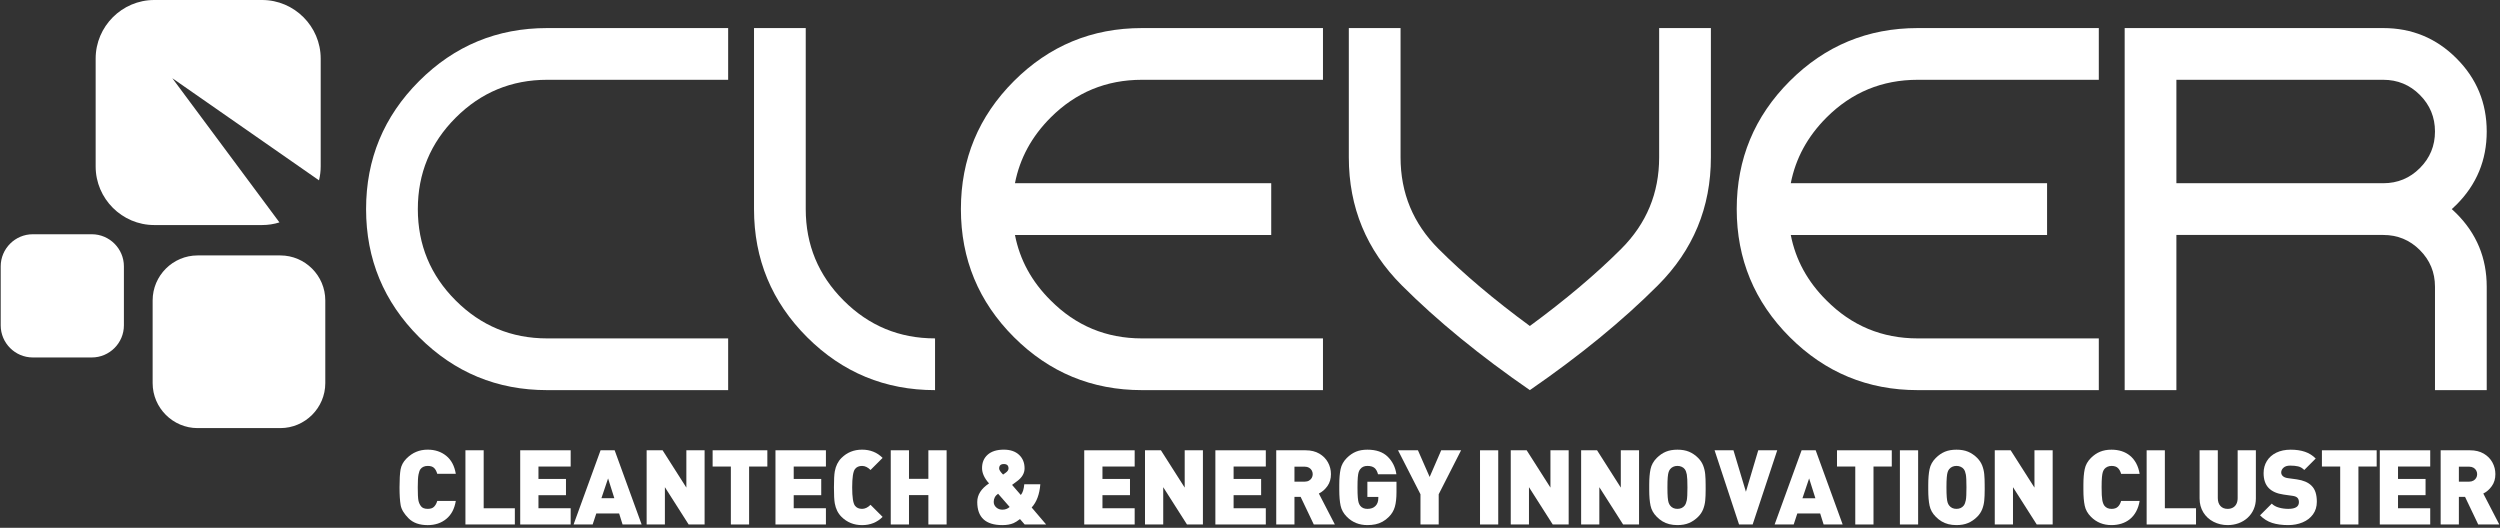 <svg width="180" height="38" viewBox="0 0 180 38" fill="none" xmlns="http://www.w3.org/2000/svg">
<rect x="0" y="0" width="180" height="38" fill="#333333" stroke="none"/>
<g clip-path="url(#clip0_1402_10351)">
<path d="M12.407 5.631L22.968 12.984C23.047 12.663 23.09 12.329 23.09 11.986V4.219C23.09 1.899 21.192 0 18.872 0H11.105C8.785 0 6.887 1.899 6.887 4.219V11.986C6.887 14.306 8.785 16.203 11.105 16.203H18.872C19.306 16.203 19.726 16.137 20.12 16.013L12.407 5.631Z" fill="white"/>
<path d="M20.185 18.391H14.227C12.447 18.391 10.99 19.847 10.99 21.628V27.587C10.99 29.366 12.447 30.823 14.227 30.823H20.185C21.965 30.823 23.421 29.366 23.421 27.587V21.628C23.421 19.847 21.965 18.391 20.185 18.391Z" fill="white"/>
<path d="M6.612 16.866H2.36C1.089 16.866 0.051 17.906 0.051 19.176V23.428C0.051 24.698 1.089 25.737 2.36 25.737H6.612C7.882 25.737 8.921 24.698 8.921 23.428V19.176C8.921 17.906 7.882 16.866 6.612 16.866Z" fill="white"/>
<path d="M30.792 37.809C30.202 37.809 29.744 37.646 29.419 37.321C29.093 36.995 28.903 36.68 28.848 36.375C28.793 36.065 28.766 35.637 28.766 35.092C28.766 34.522 28.791 34.091 28.841 33.801C28.896 33.506 29.036 33.246 29.261 33.02C29.486 32.795 29.721 32.633 29.967 32.533C30.217 32.428 30.492 32.375 30.792 32.375C31.317 32.375 31.763 32.523 32.128 32.818C32.493 33.113 32.723 33.546 32.818 34.116H31.482C31.432 33.936 31.357 33.796 31.257 33.696C31.157 33.596 31.005 33.546 30.8 33.546C30.68 33.546 30.577 33.566 30.492 33.606C30.407 33.641 30.334 33.699 30.274 33.778C30.214 33.858 30.167 33.989 30.132 34.169C30.097 34.344 30.079 34.651 30.079 35.092C30.079 35.547 30.094 35.857 30.124 36.022C30.154 36.182 30.217 36.325 30.312 36.45C30.407 36.575 30.569 36.638 30.8 36.638C31 36.638 31.15 36.588 31.25 36.487C31.355 36.383 31.432 36.242 31.482 36.067H32.818C32.723 36.638 32.493 37.07 32.128 37.366C31.768 37.661 31.322 37.809 30.792 37.809ZM33.511 37.763V32.42H34.825V36.593H37.069V37.763H33.511Z" fill="white"/>
<path d="M41.088 37.763H37.455V32.42H41.088V33.591H38.769V34.484H40.75V35.654H38.769V36.593H41.088V37.763Z" fill="white"/>
<path d="M46.198 37.763H44.825L44.577 36.968H42.934L42.671 37.763H41.298L43.241 32.42H44.255L46.198 37.763ZM44.232 35.872L43.782 34.446L43.301 35.872H44.232Z" fill="white"/>
<path d="M50.731 37.763H49.583L47.872 35.077V37.763H46.558V32.42H47.707L49.418 35.107V32.42H50.731V37.763H50.731Z" fill="white"/>
<path d="M55.249 33.591H53.935V37.763H52.622V33.591H51.309V32.42H55.249L55.249 33.591Z" fill="white"/>
<path d="M59.466 37.763H55.834V32.42H59.466V33.591H57.147V34.484H59.129V35.654H57.147V36.593H59.466V37.763Z" fill="white"/>
<path d="M63.548 37.215C63.153 37.611 62.66 37.809 62.07 37.809C61.48 37.809 60.984 37.608 60.584 37.208C60.334 36.958 60.174 36.635 60.104 36.24C60.064 36.02 60.044 35.637 60.044 35.092C60.044 34.547 60.064 34.164 60.104 33.944C60.174 33.548 60.334 33.226 60.584 32.975C60.984 32.575 61.48 32.375 62.07 32.375C62.66 32.375 63.153 32.573 63.548 32.968L62.678 33.839C62.483 33.644 62.28 33.546 62.07 33.546C61.845 33.546 61.675 33.621 61.56 33.771C61.425 33.946 61.357 34.387 61.357 35.092C61.357 35.798 61.424 36.238 61.56 36.413C61.675 36.563 61.845 36.638 62.07 36.638C62.28 36.638 62.483 36.541 62.678 36.346L63.548 37.215Z" fill="white"/>
<path d="M68.156 37.763H66.843V35.647H65.447V37.763H64.134V32.42H65.447V34.476H66.843V32.42H68.156V37.763Z" fill="white"/>
<path d="M75.323 37.763H73.777L73.439 37.373C73.249 37.518 73.094 37.616 72.974 37.666C72.754 37.761 72.486 37.808 72.171 37.808C70.965 37.808 70.362 37.253 70.362 36.142C70.362 35.627 70.645 35.181 71.21 34.806C70.875 34.431 70.707 34.063 70.707 33.703C70.707 33.298 70.844 32.975 71.116 32.735C71.389 32.495 71.776 32.375 72.276 32.375C72.741 32.375 73.106 32.499 73.371 32.746C73.637 32.994 73.769 33.318 73.769 33.718C73.769 34.069 73.594 34.374 73.244 34.634C73.164 34.694 73.039 34.787 72.869 34.912L73.499 35.639C73.634 35.484 73.717 35.227 73.747 34.867H74.903C74.847 35.587 74.64 36.145 74.28 36.54L75.323 37.763ZM72.696 36.502L71.863 35.549C71.653 35.694 71.548 35.89 71.548 36.135C71.548 36.295 71.61 36.429 71.732 36.536C71.855 36.644 72.001 36.697 72.171 36.697C72.371 36.698 72.546 36.633 72.696 36.502ZM72.614 33.726C72.614 33.516 72.501 33.411 72.276 33.411C72.051 33.411 71.938 33.518 71.938 33.733C71.938 33.834 72.033 33.979 72.223 34.169C72.263 34.139 72.323 34.096 72.403 34.041C72.544 33.941 72.614 33.836 72.614 33.726Z" fill="white"/>
<path d="M81.696 37.763H78.065V32.421H81.696V33.59H79.377V34.484H81.359V35.652H79.377V36.594H81.696V37.763Z" fill="white"/>
<path d="M86.61 37.763H85.463L83.752 35.077V37.763H82.44V32.421H83.587L85.298 35.107V32.421H86.61V37.763Z" fill="white"/>
<path d="M91.138 37.763H87.507V32.421H91.138V33.59H88.819V34.484H90.801V35.652H88.819V36.594H91.138V37.763Z" fill="white"/>
<path d="M96.11 37.763H94.593L93.645 35.773H93.201V37.763H91.889V32.421H94.005C94.388 32.421 94.716 32.501 94.99 32.661C95.263 32.821 95.471 33.031 95.614 33.293C95.756 33.554 95.828 33.836 95.828 34.139C95.828 34.474 95.743 34.76 95.574 34.998C95.404 35.237 95.199 35.416 94.958 35.535L96.11 37.763ZM94.516 34.141C94.516 34.046 94.493 33.957 94.448 33.874C94.403 33.792 94.337 33.725 94.25 33.675C94.163 33.626 94.062 33.601 93.947 33.601H93.201V34.678H93.947C94.062 34.678 94.163 34.653 94.25 34.603C94.337 34.553 94.403 34.487 94.448 34.406C94.493 34.324 94.516 34.236 94.516 34.141Z" fill="white"/>
<path d="M100.547 35.429C100.547 35.869 100.507 36.224 100.428 36.495C100.349 36.767 100.208 37.004 100.006 37.206C99.862 37.353 99.707 37.471 99.542 37.562C99.377 37.652 99.206 37.716 99.028 37.752C98.85 37.789 98.658 37.807 98.453 37.807C97.86 37.807 97.365 37.607 96.97 37.206C96.736 36.972 96.587 36.706 96.523 36.407C96.46 36.109 96.428 35.731 96.428 35.272V35.092V34.913C96.428 34.453 96.46 34.074 96.523 33.775C96.587 33.475 96.736 33.209 96.97 32.974C97.173 32.771 97.391 32.621 97.626 32.523C97.86 32.426 98.135 32.377 98.453 32.377C99.088 32.377 99.576 32.547 99.919 32.886C100.262 33.226 100.469 33.646 100.54 34.147H99.217C99.163 33.937 99.078 33.784 98.96 33.689C98.843 33.593 98.673 33.546 98.451 33.546C98.226 33.546 98.054 33.624 97.934 33.781C97.89 33.837 97.854 33.906 97.826 33.988C97.798 34.069 97.777 34.195 97.762 34.365C97.747 34.535 97.74 34.777 97.74 35.093C97.74 35.407 97.747 35.651 97.762 35.822C97.777 35.993 97.798 36.12 97.826 36.203C97.854 36.286 97.89 36.355 97.934 36.412C98.052 36.563 98.224 36.639 98.451 36.639C98.707 36.639 98.903 36.568 99.037 36.426C99.171 36.292 99.239 36.103 99.239 35.858V35.781H98.451V34.686H100.547L100.547 35.429Z" fill="white"/>
<path d="M105.198 32.421L103.586 35.587V37.763H102.274V35.587L100.658 32.421H102.092L102.935 34.341L103.767 32.421H105.198Z" fill="white"/>
<path d="M107.873 37.763H106.561V32.421H107.873V37.763Z" fill="white"/>
<path d="M112.944 37.763H111.797L110.086 35.077V37.763H108.774V32.421H109.921L111.632 35.107V32.421H112.944V37.763Z" fill="white"/>
<path d="M118.011 37.763H116.864L115.152 35.077V37.763H113.841V32.421H114.988L116.698 35.107V32.421H118.011V37.763H118.011Z" fill="white"/>
<path d="M122.807 35.092V35.271C122.807 35.569 122.797 35.826 122.776 36.041C122.755 36.256 122.706 36.463 122.628 36.664C122.549 36.864 122.43 37.045 122.269 37.206C122.07 37.404 121.854 37.553 121.615 37.655C121.377 37.757 121.097 37.807 120.775 37.807C120.558 37.807 120.362 37.784 120.188 37.739C120.013 37.694 119.852 37.628 119.704 37.54C119.557 37.452 119.417 37.341 119.285 37.206C119.051 36.972 118.901 36.706 118.839 36.407C118.775 36.109 118.744 35.731 118.744 35.272V35.092V34.913C118.744 34.453 118.775 34.074 118.839 33.775C118.902 33.475 119.051 33.209 119.285 32.974C119.487 32.771 119.707 32.621 119.943 32.523C120.178 32.426 120.455 32.377 120.775 32.377C121.097 32.377 121.377 32.426 121.613 32.525C121.85 32.624 122.068 32.774 122.268 32.974C122.429 33.135 122.549 33.317 122.628 33.518C122.706 33.72 122.755 33.928 122.775 34.143C122.796 34.358 122.806 34.614 122.806 34.913V35.092H122.807ZM121.496 35.092C121.496 34.637 121.48 34.327 121.45 34.161C121.418 33.995 121.369 33.868 121.301 33.78C121.252 33.712 121.181 33.656 121.086 33.611C120.992 33.567 120.888 33.545 120.773 33.545C120.661 33.545 120.559 33.567 120.469 33.609C120.379 33.652 120.305 33.709 120.249 33.78C120.206 33.836 120.169 33.905 120.141 33.987C120.113 34.069 120.092 34.194 120.077 34.364C120.062 34.534 120.055 34.777 120.055 35.092C120.055 35.404 120.062 35.646 120.077 35.816C120.092 35.986 120.113 36.111 120.141 36.191C120.169 36.272 120.206 36.34 120.249 36.396C120.373 36.557 120.548 36.638 120.773 36.638C121 36.638 121.177 36.557 121.301 36.396C121.369 36.301 121.418 36.173 121.45 36.013C121.48 35.853 121.496 35.546 121.496 35.092Z" fill="white"/>
<path d="M127.961 32.421L126.191 37.763H125.212L123.45 32.421H124.809L125.706 35.407L126.594 32.421H127.961Z" fill="white"/>
<path d="M132.672 37.763H131.301L131.052 36.968H129.407L129.146 37.763H127.773L129.715 32.421H130.729L132.672 37.763ZM130.707 35.873L130.257 34.447L129.777 35.873H130.707Z" fill="white"/>
<path d="M136.208 33.59H134.892V37.763H133.58V33.59H132.264V32.421H136.208V33.59Z" fill="white"/>
<path d="M138.105 37.763H136.793V32.421H138.105V37.763Z" fill="white"/>
<path d="M142.898 35.092V35.271C142.898 35.569 142.887 35.826 142.866 36.041C142.846 36.256 142.797 36.463 142.719 36.664C142.64 36.864 142.521 37.045 142.36 37.206C142.162 37.404 141.944 37.553 141.706 37.655C141.468 37.757 141.188 37.807 140.866 37.807C140.649 37.807 140.453 37.784 140.279 37.739C140.103 37.694 139.943 37.628 139.795 37.54C139.648 37.452 139.508 37.341 139.376 37.206C139.141 36.972 138.992 36.706 138.93 36.407C138.866 36.109 138.834 35.731 138.834 35.272V35.092V34.913C138.834 34.453 138.866 34.074 138.93 33.775C138.992 33.475 139.141 33.209 139.376 32.974C139.578 32.771 139.798 32.621 140.033 32.523C140.269 32.426 140.546 32.377 140.866 32.377C141.188 32.377 141.468 32.426 141.704 32.525C141.941 32.624 142.159 32.774 142.359 32.974C142.52 33.135 142.64 33.317 142.719 33.518C142.796 33.72 142.846 33.928 142.866 34.143C142.887 34.358 142.897 34.614 142.897 34.913V35.092H142.898ZM141.585 35.092C141.585 34.637 141.571 34.327 141.539 34.161C141.509 33.995 141.46 33.868 141.392 33.78C141.343 33.712 141.271 33.656 141.177 33.611C141.083 33.567 140.979 33.545 140.864 33.545C140.752 33.545 140.65 33.567 140.559 33.609C140.469 33.652 140.396 33.709 140.34 33.78C140.295 33.836 140.26 33.905 140.232 33.987C140.204 34.069 140.182 34.194 140.168 34.364C140.153 34.534 140.145 34.777 140.145 35.092C140.145 35.404 140.153 35.646 140.168 35.816C140.182 35.986 140.204 36.111 140.232 36.191C140.26 36.272 140.295 36.34 140.34 36.396C140.464 36.557 140.639 36.638 140.864 36.638C141.091 36.638 141.268 36.557 141.392 36.396C141.46 36.301 141.509 36.173 141.539 36.013C141.571 35.853 141.585 35.546 141.585 35.092Z" fill="white"/>
<path d="M147.792 37.763H146.645L144.935 35.077V37.763H143.623V32.421H144.769L146.481 35.107V32.421H147.792V37.763H147.792Z" fill="white"/>
<path d="M154.053 36.067C154.007 36.35 153.923 36.603 153.803 36.827C153.682 37.05 153.532 37.234 153.352 37.379C153.173 37.523 152.97 37.63 152.747 37.701C152.522 37.772 152.282 37.807 152.028 37.807C151.435 37.807 150.941 37.607 150.546 37.206C150.311 36.972 150.162 36.706 150.1 36.407C150.036 36.109 150.005 35.731 150.005 35.272V35.092V34.913C150.005 34.453 150.036 34.074 150.1 33.775C150.162 33.475 150.311 33.209 150.546 32.974C150.746 32.774 150.966 32.624 151.205 32.525C151.445 32.426 151.719 32.377 152.028 32.377C152.295 32.377 152.539 32.413 152.761 32.485C152.983 32.557 153.182 32.664 153.357 32.807C153.533 32.95 153.682 33.132 153.803 33.353C153.923 33.575 154.007 33.829 154.053 34.117H152.72C152.673 33.944 152.598 33.805 152.494 33.702C152.39 33.598 152.236 33.546 152.034 33.546C151.922 33.546 151.821 33.567 151.732 33.608C151.642 33.65 151.571 33.703 151.517 33.769C151.471 33.828 151.434 33.898 151.406 33.98C151.377 34.062 151.356 34.187 151.34 34.354C151.324 34.521 151.316 34.767 151.316 35.092C151.316 35.525 151.332 35.828 151.364 36.003C151.395 36.178 151.447 36.314 151.517 36.411C151.635 36.563 151.807 36.639 152.034 36.639C152.232 36.639 152.384 36.587 152.49 36.483C152.597 36.379 152.673 36.24 152.72 36.067L154.053 36.067Z" fill="white"/>
<path d="M158.113 37.763H154.558V32.421H155.87V36.594H158.113V37.763Z" fill="white"/>
<path d="M162.423 35.887C162.423 36.168 162.371 36.428 162.266 36.668C162.161 36.907 162.014 37.112 161.826 37.283C161.638 37.455 161.42 37.584 161.174 37.674C160.927 37.763 160.666 37.807 160.39 37.807C160.025 37.807 159.688 37.728 159.376 37.569C159.065 37.41 158.819 37.185 158.64 36.893C158.46 36.601 158.37 36.266 158.37 35.887V32.421H159.682V35.858C159.682 36.103 159.745 36.294 159.872 36.432C159.997 36.569 160.17 36.639 160.391 36.639C160.533 36.639 160.659 36.608 160.77 36.547C160.88 36.486 160.965 36.397 161.023 36.28C161.082 36.162 161.111 36.022 161.111 35.858V32.421H162.423V35.887H162.423Z" fill="white"/>
<path d="M166.812 36.129C166.812 36.478 166.72 36.78 166.536 37.034C166.351 37.288 166.102 37.48 165.788 37.611C165.474 37.742 165.127 37.807 164.749 37.807C164.307 37.807 163.922 37.755 163.595 37.65C163.267 37.545 162.977 37.363 162.723 37.104L163.566 36.261C163.698 36.393 163.871 36.489 164.086 36.548C164.301 36.608 164.524 36.638 164.756 36.638C165.267 36.638 165.522 36.478 165.522 36.158C165.522 36.021 165.486 35.916 165.416 35.843C165.345 35.77 165.228 35.722 165.064 35.7L164.419 35.609C163.945 35.543 163.587 35.385 163.345 35.136C163.101 34.884 162.979 34.527 162.979 34.062C162.979 33.737 163.058 33.447 163.215 33.192C163.373 32.937 163.599 32.737 163.893 32.593C164.188 32.449 164.533 32.377 164.928 32.377C165.322 32.377 165.665 32.428 165.96 32.529C166.255 32.63 166.511 32.792 166.731 33.014L165.907 33.839C165.77 33.702 165.623 33.615 165.464 33.579C165.305 33.542 165.114 33.524 164.892 33.524C164.682 33.524 164.522 33.574 164.412 33.674C164.302 33.774 164.247 33.889 164.247 34.019C164.247 34.114 164.283 34.197 164.353 34.268C164.436 34.351 164.559 34.403 164.72 34.425L165.364 34.513C165.833 34.581 166.184 34.73 166.416 34.957C166.556 35.091 166.656 35.254 166.718 35.446C166.781 35.637 166.812 35.865 166.812 36.129Z" fill="white"/>
<path d="M171.12 33.59H169.806V37.763H168.494V33.59H167.178V32.421H171.12V33.59Z" fill="white"/>
<path d="M174.976 37.763H171.345V32.421H174.976V33.59H172.657V34.484H174.64V35.652H172.657V36.594H174.976V37.763Z" fill="white"/>
<path d="M179.949 37.763H178.432L177.483 35.773H177.039V37.763H175.727V32.421H177.844C178.226 32.421 178.555 32.501 178.828 32.661C179.101 32.821 179.309 33.031 179.452 33.293C179.596 33.554 179.667 33.836 179.667 34.139C179.667 34.474 179.582 34.76 179.412 34.998C179.243 35.237 179.039 35.416 178.797 35.535L179.949 37.763ZM178.355 34.141C178.355 34.046 178.333 33.957 178.287 33.874C178.242 33.792 178.176 33.725 178.089 33.675C178.001 33.626 177.901 33.601 177.785 33.601H177.039V34.678H177.785C177.901 34.678 178.001 34.653 178.089 34.603C178.176 34.553 178.242 34.487 178.287 34.406C178.333 34.324 178.355 34.236 178.355 34.141Z" fill="white"/>
<path d="M39.393 2.021H52.427V5.745H39.393C36.824 5.745 34.629 6.655 32.811 8.473C30.991 10.291 30.084 12.485 30.084 15.054C30.084 17.625 30.991 19.819 32.811 21.637C34.629 23.455 36.824 24.365 39.393 24.365H52.427V28.089H39.393C35.793 28.089 32.721 26.816 30.175 24.273C27.631 21.728 26.358 18.655 26.358 15.055C26.358 11.455 27.631 8.383 30.175 5.839C32.721 3.294 35.793 2.021 39.393 2.021Z" fill="white"/>
<path d="M54.289 15.055V2.021H58.013V15.055C58.013 17.625 58.922 19.818 60.741 21.636C62.559 23.456 64.753 24.364 67.323 24.364V28.089C63.723 28.089 60.651 26.816 58.106 24.273C55.562 21.728 54.289 18.655 54.289 15.055Z" fill="white"/>
<path d="M82.219 2.021H95.254V5.745H82.219C79.65 5.745 77.458 6.651 75.646 8.463C74.281 9.829 73.424 11.406 73.077 13.192H91.528V16.918H73.077C73.424 18.704 74.281 20.275 75.647 21.629C77.458 23.453 79.65 24.365 82.219 24.365H95.254V28.089H82.219C78.619 28.089 75.547 26.815 73.001 24.272C70.458 21.727 69.185 18.655 69.185 15.054C69.185 11.455 70.458 8.383 73.001 5.839C75.547 3.294 78.619 2.021 82.219 2.021Z" fill="white"/>
<path d="M97.115 11.331V2.021H100.84V11.331C100.84 13.901 101.749 16.094 103.568 17.914C105.386 19.732 107.579 21.584 110.149 23.471C112.719 21.584 114.913 19.732 116.732 17.914C118.55 16.094 119.459 13.901 119.459 11.331V2.021H123.184V11.331C123.184 14.931 121.91 18.004 119.365 20.548C116.822 23.093 113.75 25.607 110.149 28.089C106.549 25.607 103.478 23.093 100.932 20.548C98.388 18.004 97.115 14.931 97.115 11.331Z" fill="white"/>
<path d="M138.078 2.021H151.114V5.745H138.078C135.51 5.745 133.318 6.651 131.507 8.463C130.142 9.829 129.284 11.406 128.936 13.192H147.389V16.918H128.936C129.284 18.704 130.142 20.275 131.507 21.629C133.318 23.453 135.51 24.365 138.078 24.365H151.114V28.089H138.078C134.478 28.089 131.407 26.815 128.862 24.272C126.318 21.727 125.044 18.655 125.044 15.054C125.044 11.455 126.318 8.383 128.862 5.839C131.407 3.294 134.478 2.021 138.078 2.021Z" fill="white"/>
<path d="M152.976 2.021H171.595C173.655 2.021 175.413 2.747 176.864 4.2C178.318 5.651 179.044 7.408 179.044 9.47C179.044 11.529 178.318 13.286 176.864 14.739C176.754 14.85 176.642 14.956 176.528 15.055C176.642 15.155 176.754 15.259 176.864 15.372C178.318 16.824 179.044 18.58 179.044 20.642V28.089H175.319V20.642C175.319 19.611 174.956 18.732 174.23 18.006C173.506 17.28 172.626 16.917 171.595 16.917H156.7V28.089H152.976V2.021ZM156.7 5.745V13.192H171.595C172.626 13.192 173.505 12.83 174.23 12.103C174.956 11.378 175.319 10.499 175.319 9.469C175.319 8.439 174.956 7.561 174.23 6.834C173.506 6.108 172.626 5.745 171.595 5.745H156.7Z" fill="white"/>
</g>
<defs>
<clipPath id="clip0_1402_10351">
<rect width="180" height="37.808" fill="white"/>
</clipPath>
</defs>
</svg>
